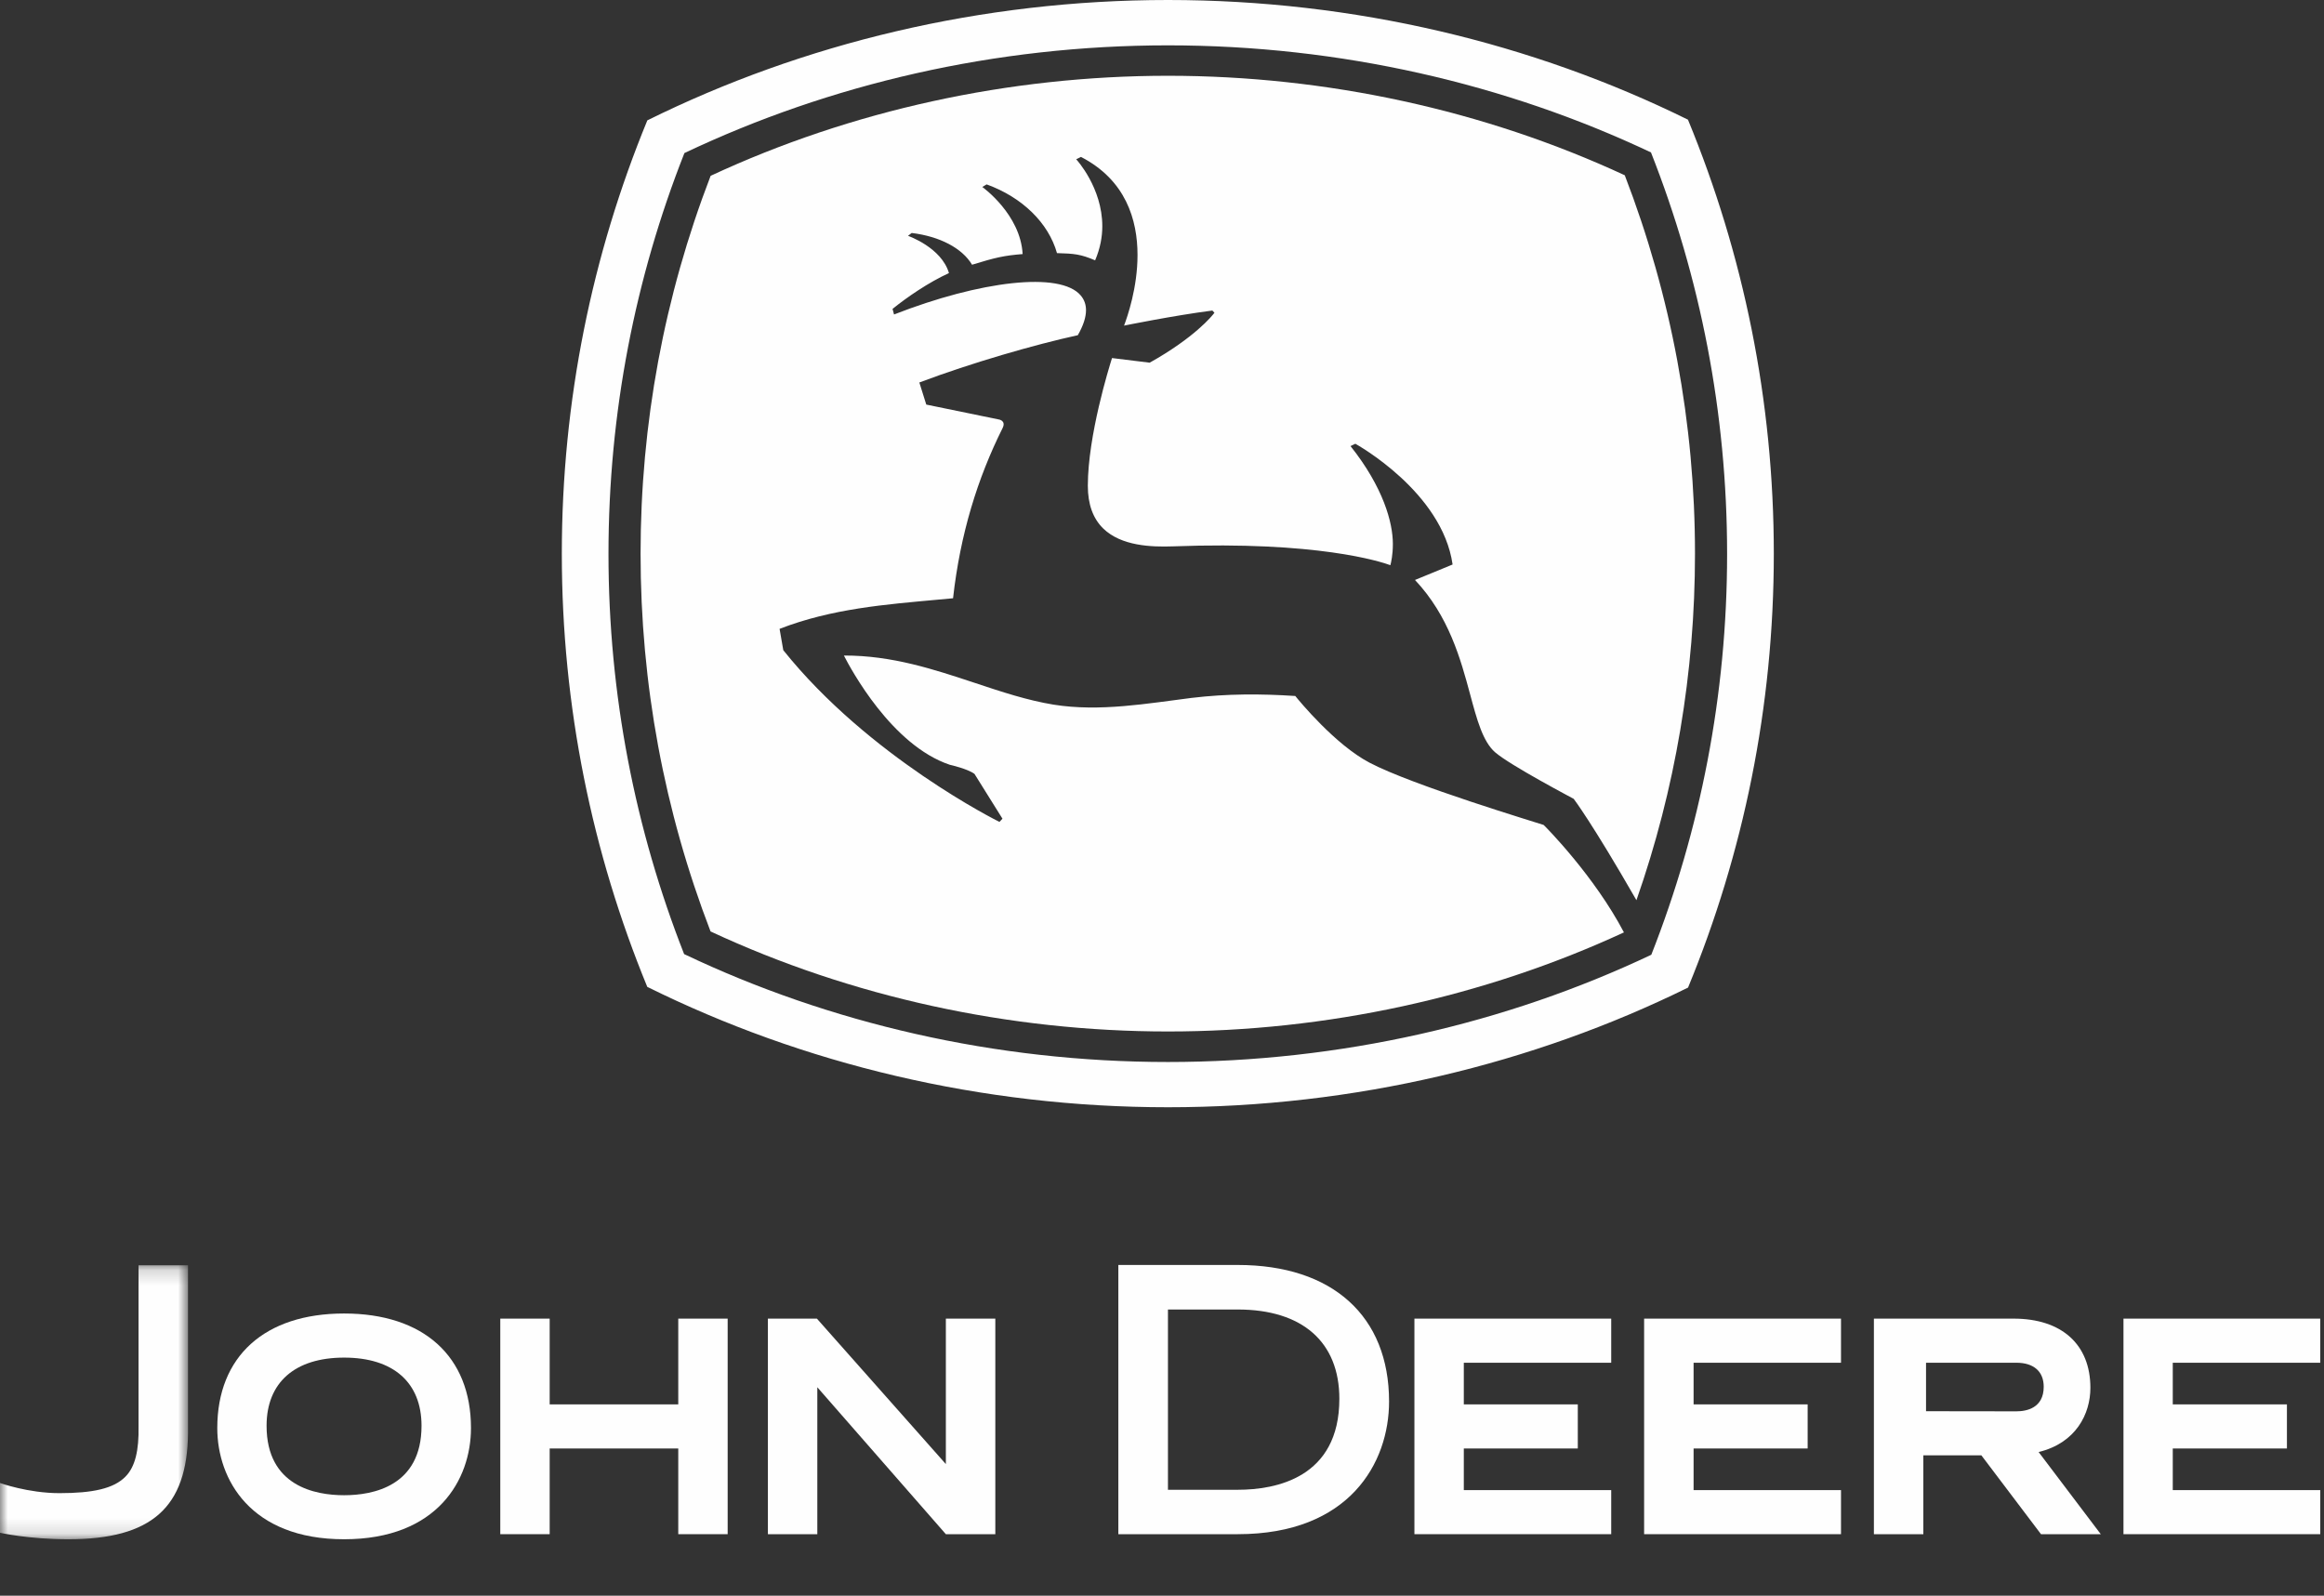 <?xml version="1.0" encoding="UTF-8"?>
<svg width="150px" height="103px" viewBox="0 0 150 103" version="1.1" xmlns="http://www.w3.org/2000/svg" xmlns:xlink="http://www.w3.org/1999/xlink">
  <rect x="0" y="0" width="150" height="103" fill="#333333" stroke="none"/>
  <title>3D3434DD-0953-4E09-8574-100B6ACE4ED5</title>
  <defs>
    <polygon id="path-1" points="0 0.173 12.135 0.173 12.135 17.86 0 17.86"></polygon>
  </defs>
  <g id="Sticker-Sheet" stroke="none" stroke-width="1" fill="none" fill-rule="evenodd">
    <g transform="translate(-1560, -202)" id="logo/john_deere_white_stacked">
      <g transform="translate(1560, 202)" id="Group-24">
        <path d="M104.869,11.313 C95.82,7.115 85.623,4.891 75.386,4.891 C65.145,4.891 54.939,7.125 45.867,11.349 C42.867,19.146 41.345,27.354 41.345,35.737 C41.345,44.134 42.865,52.329 45.861,60.123 C54.939,64.353 65.145,66.581 75.386,66.581 C85.6,66.581 95.773,64.368 104.815,60.185 C102.904,56.545 99.796,53.404 99.632,53.249 C99.233,53.11 91.161,50.69 88.389,49.227 C86.182,48.068 83.864,45.251 83.602,44.925 C81.397,44.78 79.187,44.775 76.909,45.049 C74.099,45.401 70.979,45.964 67.996,45.483 C66.301,45.204 64.662,44.662 62.923,44.082 C60.289,43.209 57.568,42.304 54.468,42.314 C54.903,43.162 57.542,48.105 61.305,49.366 C61.339,49.372 62.468,49.63 62.898,49.956 L64.703,52.846 L64.51,53.053 C64.426,53.016 56.071,48.86 50.556,41.968 L50.317,40.592 C53.699,39.279 57.187,39.015 60.559,38.705 C60.559,38.705 61.382,38.633 61.514,38.617 C61.974,34.486 63.095,30.867 64.711,27.633 C64.953,27.144 64.469,27.077 64.469,27.077 C63.183,26.808 59.785,26.115 59.785,26.115 L59.338,24.689 C62.715,23.414 66.817,22.238 69.567,21.636 C69.917,21.023 70.095,20.488 70.095,20.022 C70.095,19.655 69.982,19.342 69.758,19.076 C68.436,17.497 63.252,18.132 57.704,20.299 L57.609,19.939 C58.545,19.182 59.919,18.238 61.249,17.626 C60.767,15.977 58.627,15.232 58.607,15.222 L58.844,15.038 C60.657,15.258 62.105,16.02 62.74,17.088 C64.253,16.623 64.775,16.501 66.005,16.4 C65.863,13.831 63.427,12.088 63.401,12.068 L63.682,11.902 C65.984,12.737 67.671,14.389 68.222,16.338 C69.351,16.37 69.742,16.406 70.684,16.804 C71.013,16.033 71.147,15.289 71.147,14.601 C71.147,12.114 69.488,10.305 69.462,10.281 L69.77,10.129 C72.659,11.618 73.42,14.182 73.42,16.462 C73.42,18.577 72.765,20.449 72.551,21.018 C72.551,21.018 75.782,20.361 78.251,20.045 L78.385,20.188 C78.228,20.402 77.094,21.793 74.205,23.411 L71.774,23.112 C71.579,23.73 70.218,28.106 70.213,31.35 L70.213,31.361 C70.213,32.547 70.545,33.468 71.206,34.114 C72.376,35.251 74.331,35.316 75.7,35.267 C85.011,34.918 89.106,36.249 89.741,36.482 C89.79,36.288 89.901,35.82 89.901,35.112 C89.901,33.731 89.283,31.456 87.167,28.794 L87.48,28.644 C87.537,28.68 93.083,31.736 93.756,36.438 L91.329,37.436 C93.515,39.755 94.279,42.557 94.888,44.821 C95.328,46.456 95.706,47.867 96.501,48.56 C97.502,49.423 101.535,51.538 101.571,51.564 C101.571,51.564 102.739,53.084 105.622,58.107 C108.128,50.948 109.401,43.431 109.401,35.737 C109.401,27.338 107.876,19.12 104.869,11.313" id="Fill-1" fill="#FEFEFE"></path>
        <path d="M106.582,61.628 C97.222,66.064 86.508,68.551 75.386,68.551 C64.233,68.551 53.537,66.048 44.156,61.586 C41.003,53.56 39.274,44.847 39.274,35.758 C39.274,26.638 41.003,17.918 44.174,9.881 C53.555,5.426 64.243,2.927 75.386,2.927 C86.5,2.927 97.206,5.413 106.561,9.839 C109.733,17.889 111.474,26.622 111.474,35.758 C111.474,44.868 109.74,53.596 106.582,61.628 M108.948,7.725 C98.929,2.782 87.398,0 75.388,0 C63.34,0 51.821,2.802 41.782,7.769 C38.222,16.421 36.262,25.857 36.262,35.743 C36.262,45.623 38.222,55.056 41.777,63.701 C51.821,68.675 63.34,71.472 75.388,71.472 C87.398,71.472 98.934,68.685 108.953,63.748 C112.524,55.088 114.489,45.639 114.489,35.743 C114.489,25.841 112.521,16.385 108.948,7.725" id="Fill-3" fill="#FEFEFE"></path>
        <g id="Group-7" transform="translate(0, 81.497)">
          <mask id="mask-2" fill="white">
            <use xlink:href="#path-1"></use>
          </mask>
          <g id="Clip-6"></g>
          <path d="M-6.02409639e-05,14.228 C-6.02409639e-05,14.228 1.811,14.884 3.838,14.884 C5.999,14.884 7.348,14.586 8.099,13.816 C8.725,13.184 8.973,12.126 8.942,10.563 L8.942,0.173 L12.135,0.173 L12.135,11.011 C12.088,15.812 9.781,17.86 4.42,17.86 C1.813,17.86 -6.02409639e-05,17.441 -6.02409639e-05,17.441 L-6.02409639e-05,14.228 Z" id="Fill-5" fill="#FEFEFE" mask="url(#mask-2)"></path>
        </g>
        <path d="M27.207,92.033 C27.207,89.238 25.387,87.632 22.21,87.632 C19.033,87.632 17.206,89.238 17.206,92.033 C17.206,95.933 20.345,96.515 22.21,96.515 C24.077,96.515 27.207,95.933 27.207,92.033 M22.21,84.785 C27.337,84.785 30.399,87.551 30.399,92.181 C30.399,95.488 28.253,99.357 22.21,99.357 C16.168,99.357 14.024,95.488 14.024,92.181 C14.024,87.551 17.084,84.785 22.21,84.785" id="Fill-8" fill="#FEFEFE"></path>
        <polygon id="Fill-10" fill="#FEFEFE" points="43.778 85.116 43.778 90.651 35.478 90.651 35.478 85.116 32.29 85.116 32.29 99.03 35.478 99.03 35.478 93.498 43.778 93.498 43.778 99.03 46.966 99.03 46.966 85.116"></polygon>
        <polygon id="Fill-12" fill="#FEFEFE" points="94.48 96.185 94.48 93.498 101.837 93.498 101.837 90.651 94.48 90.651 94.48 87.964 103.994 87.964 103.994 85.116 91.292 85.116 91.292 99.03 103.994 99.03 103.994 96.185"></polygon>
        <polygon id="Fill-14" fill="#FEFEFE" points="109.311 96.185 109.311 93.498 116.673 93.498 116.673 90.651 109.311 90.651 109.311 87.964 118.825 87.964 118.825 85.116 106.118 85.116 106.118 99.03 118.825 99.03 118.825 96.185"></polygon>
        <polygon id="Fill-16" fill="#FEFEFE" points="140.239 96.185 140.239 93.498 147.607 93.498 147.607 90.651 140.239 90.651 140.239 87.964 149.758 87.964 149.758 85.116 137.057 85.116 137.057 99.03 149.758 99.03 149.758 96.185"></polygon>
        <path d="M79.891,81.652 L75.869,81.652 L72.182,81.652 L72.182,99.03 L75.869,99.03 L79.891,99.03 C87.098,99.03 89.656,94.423 89.656,90.467 C89.656,84.953 86.002,81.652 79.891,81.652 L79.891,81.652 Z M79.891,84.527 C84.058,84.527 86.447,86.625 86.447,90.29 C86.447,95.401 82.337,96.163 79.891,96.163 L75.384,96.163 L75.384,84.527 L79.891,84.527 Z" id="Fill-18" fill="#FEFEFE"></path>
        <path d="M124.314,91.092 L124.314,87.963 L130.144,87.963 C131.265,87.963 131.909,88.527 131.909,89.513 C131.909,90.889 130.801,91.1 130.144,91.1 L124.314,91.092 Z M131.581,93.727 C134,93.141 134.922,91.256 134.922,89.582 C134.922,86.786 133.075,85.116 129.969,85.116 L120.949,85.116 L120.949,99.03 L124.14,99.03 L124.14,93.941 L127.886,93.941 L131.734,99.03 L135.592,99.03 L131.581,93.727 Z" id="Fill-20" fill="#FEFEFE"></path>
        <polygon id="Fill-22" fill="#FEFEFE" points="61.049 99.03 52.753 89.545 52.753 99.03 49.563 99.03 49.563 85.116 52.726 85.116 61.049 94.505 61.049 85.116 64.242 85.116 64.242 99.03"></polygon>
      </g>
    </g>
  </g>
</svg>